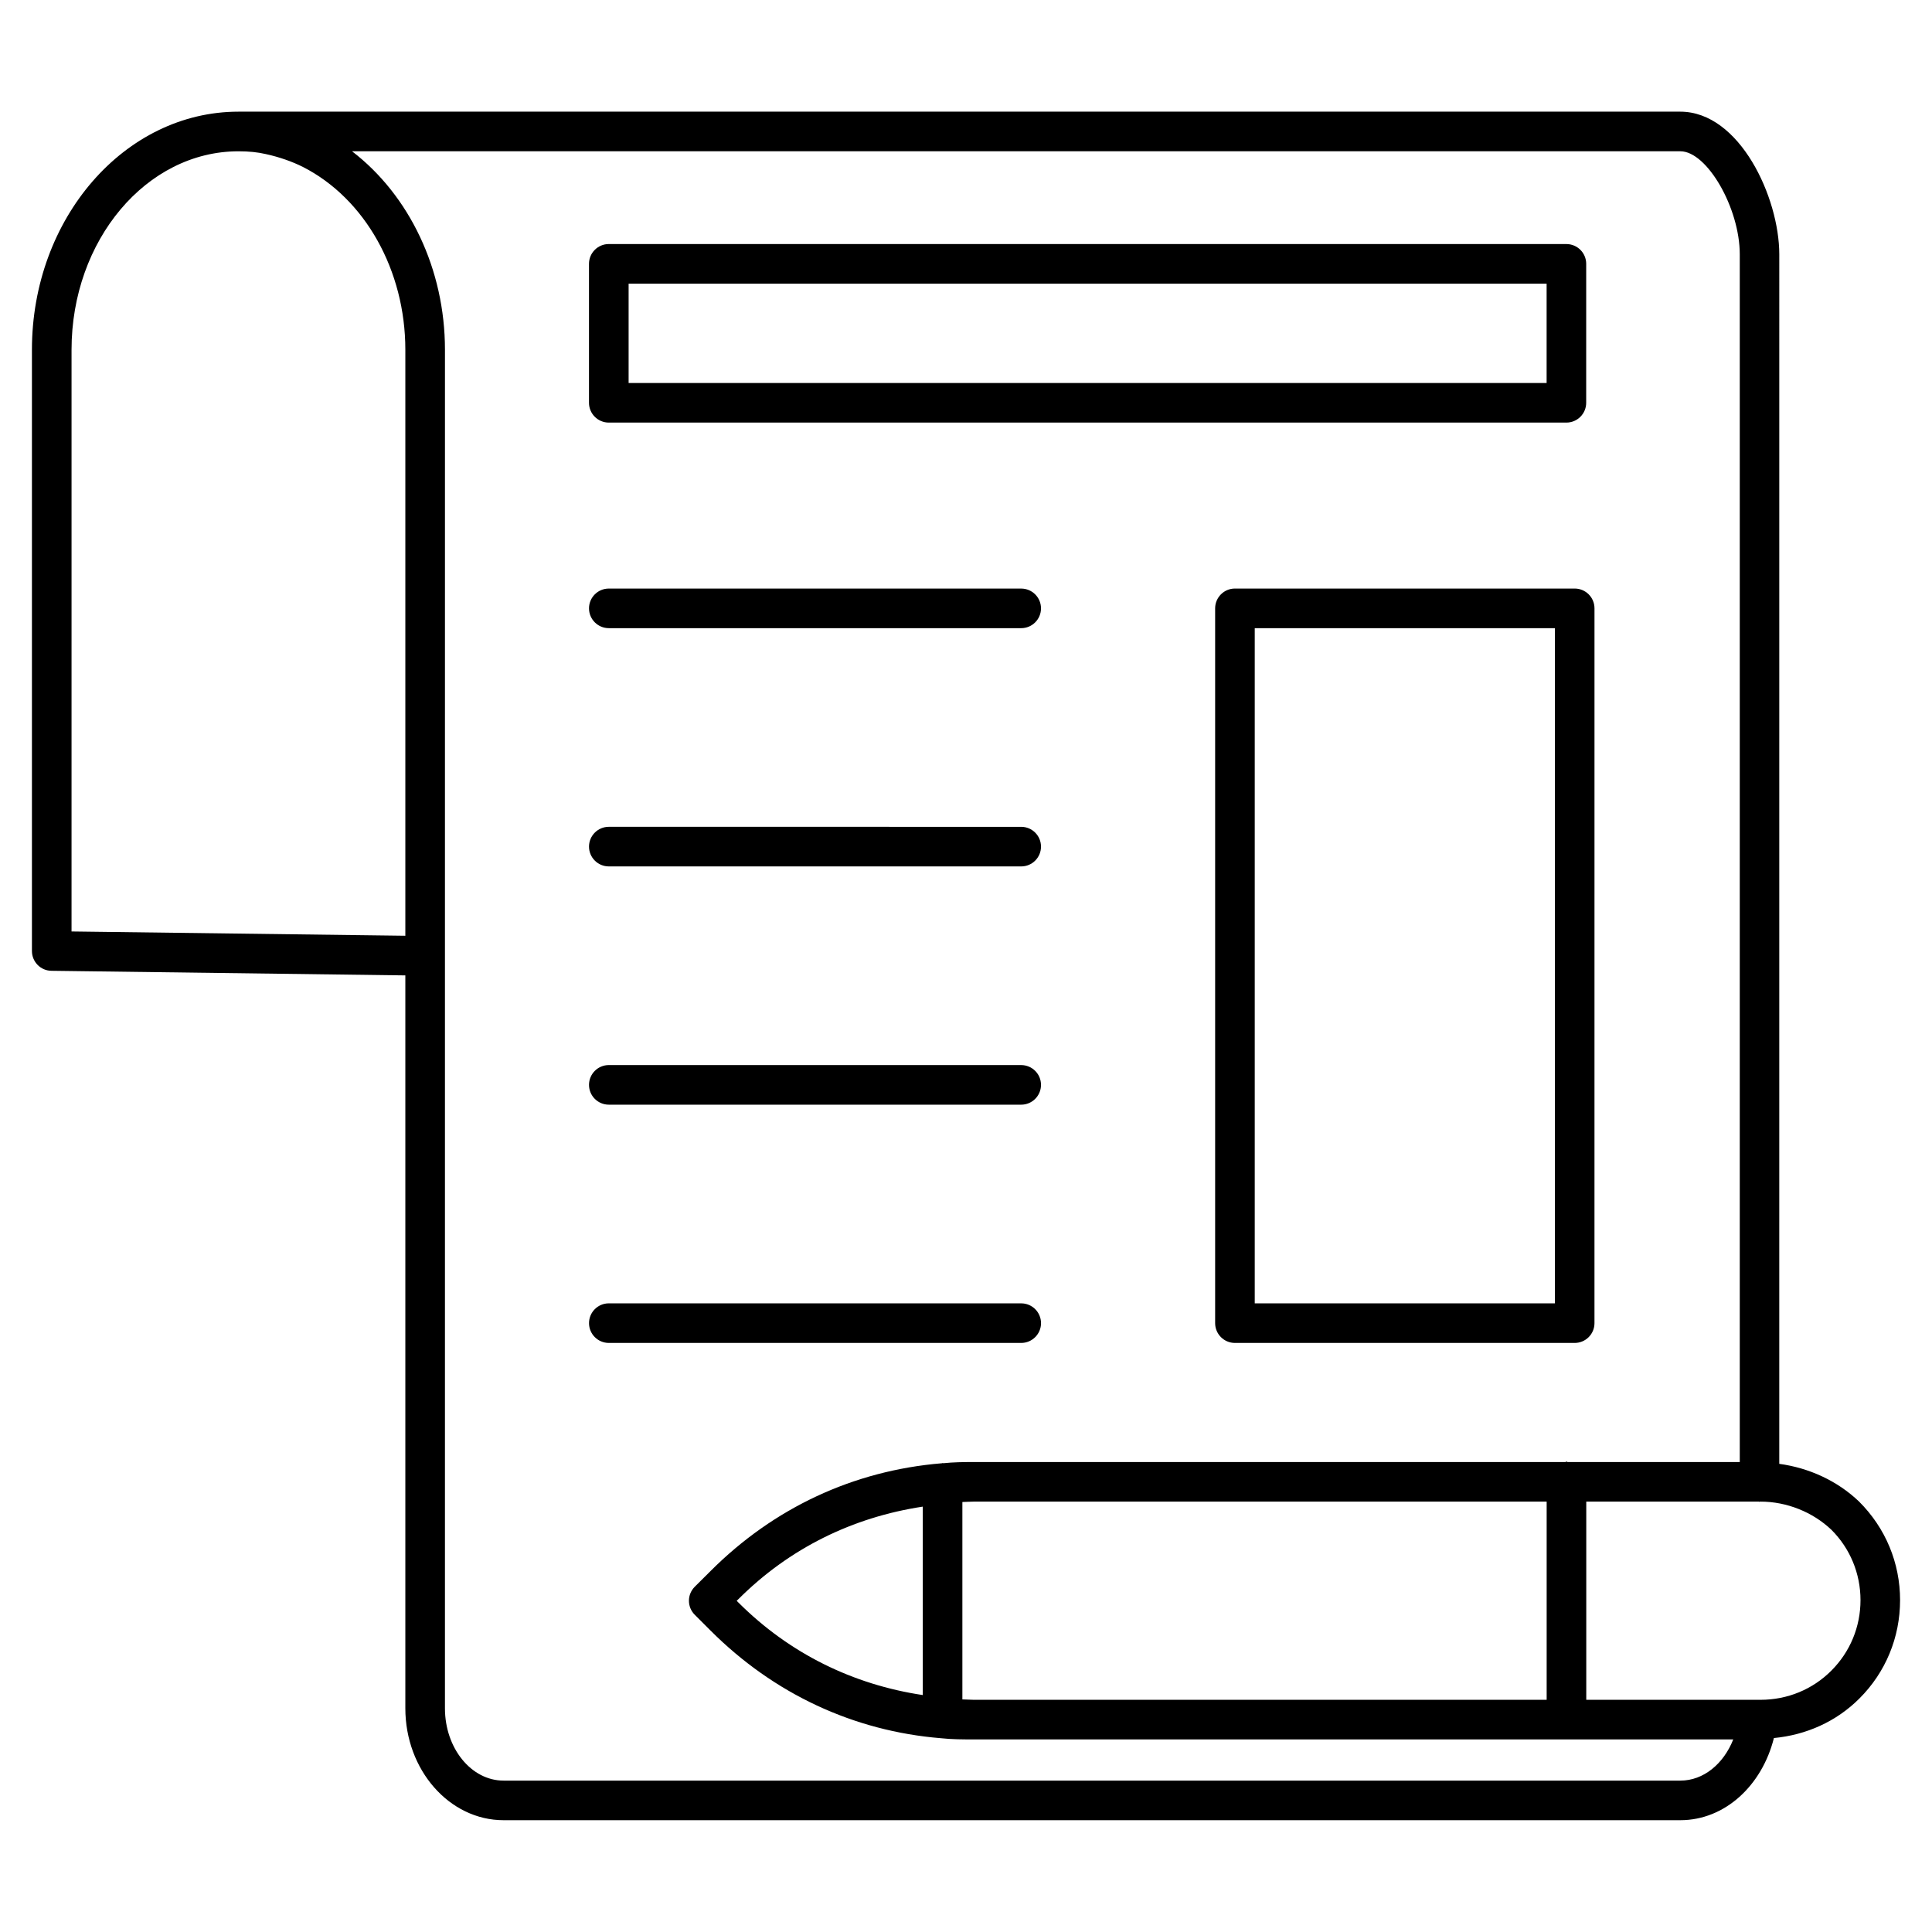 <?xml version="1.0" encoding="UTF-8"?>
<!-- Uploaded to: SVG Repo, www.svgrepo.com, Generator: SVG Repo Mixer Tools -->
<svg fill="#000000" width="800px" height="800px" version="1.1" viewBox="144 144 512 512" xmlns="http://www.w3.org/2000/svg">
 <g>
  <path d="m647.54 568.06c0-9.867-3.84-19.125-10.875-26.137-5.75-5.5-13.266-8.922-21.141-9.992l0.004-320.53c0-15.051-10.477-37.809-26.238-37.809h-382.1c-30.188 0-54.727 28.297-54.727 63.082v159.35c0 2.875 2.309 5.227 5.184 5.246l93.773 1.219v194.22c0 16.352 11.672 29.66 26.031 29.66h311.84c11.859 0 21.664-9.215 24.812-21.77 8.566-0.82 16.52-4.344 22.652-10.477 6.945-6.922 10.785-16.18 10.785-26.066zm-484.58-331.38c0-28.988 19.836-52.586 44.23-52.586 2.769 0 5.039 0.23 7.242 0.734 3.566 0.777 6.988 1.977 9.867 3.422 16.477 8.418 27.121 27.438 27.121 48.43v155.3l-88.461-1.133zm426.35 379.2h-311.86c-8.566 0-15.535-8.586-15.535-19.164v-199.4l0.004-160.64c0-21.285-9.426-40.934-24.625-52.586h352.02c7.074 0 15.742 15.051 15.742 27.312v320.05h-45.617c-0.105 0-0.188-0.125-0.293-0.125s-0.188 0.105-0.293 0.125h-156.81c-2.75 0-5.457 0.043-8.062 0.316-0.062 0-0.105-0.062-0.148-0.062-0.062 0-0.105 0.082-0.188 0.082h-0.125c-23.301 1.93-44.461 11.797-61.191 28.527l-4.199 4.176c-0.988 0.988-1.555 2.309-1.555 3.715s0.547 2.731 1.531 3.715l4.199 4.199c16.75 16.75 37.91 26.641 61.066 28.527 2.898 0.316 5.75 0.316 8.648 0.316h201.31c-2.555 6.465-7.863 10.918-14.016 10.918zm-187.29-21.414c-0.988-0.02-1.996-0.082-2.981-0.105v-52.312c0.988-0.02 1.973-0.105 2.981-0.105h151.86v52.523zm-13.48-1.258c-18.453-2.769-35.289-10.98-48.828-24.496l-0.484-0.484 0.484-0.461c13.496-13.496 30.293-21.684 48.828-24.496zm222.02 1.258h-46.184v-52.523h45.762c0.062 0 0.082 0.062 0.148 0.062 0.062 0 0.082-0.062 0.148-0.062h0.125c6.949 0 13.832 2.769 18.789 7.473 4.953 4.953 7.703 11.586 7.703 18.641 0 7.074-2.75 13.688-7.703 18.66-4.977 5-11.652 7.75-18.789 7.75z"/>
  <path d="m419.88 494.65c0-2.898-2.352-5.246-5.246-5.246l-109.29-0.004c-2.898 0-5.246 2.352-5.246 5.246 0 2.898 2.352 5.246 5.246 5.246h109.29c2.898 0.004 5.25-2.367 5.25-5.242z"/>
  <path d="m305.34 436.75h109.29c2.898 0 5.246-2.352 5.246-5.246 0-2.898-2.352-5.246-5.246-5.246l-109.29-0.004c-2.898 0-5.246 2.352-5.246 5.246 0 2.902 2.352 5.25 5.246 5.25z"/>
  <path d="m305.34 373.61h109.29c2.898 0 5.246-2.352 5.246-5.246 0-2.898-2.352-5.246-5.246-5.246l-109.29-0.004c-2.898 0-5.246 2.352-5.246 5.246 0 2.898 2.352 5.25 5.246 5.25z"/>
  <path d="m305.34 310.47h109.29c2.898 0 5.246-2.352 5.246-5.246 0-2.898-2.352-5.246-5.246-5.246l-109.29-0.004c-2.898 0-5.246 2.352-5.246 5.246 0 2.898 2.352 5.25 5.246 5.25z"/>
  <path d="m471.27 299.97c-2.898 0-5.246 2.352-5.246 5.246v189.43c0 2.898 2.352 5.246 5.246 5.246h90.035c2.898 0 5.246-2.352 5.246-5.246l0.004-189.43c0-2.898-2.352-5.246-5.246-5.246zm84.789 189.43h-79.539v-178.93h79.539z"/>
  <path d="m305.34 255.99h253.77c2.898 0 5.246-2.352 5.246-5.246l0.004-36.82c0-2.898-2.352-5.246-5.246-5.246l-253.78-0.004c-2.898 0-5.246 2.352-5.246 5.246v36.824c0 2.894 2.352 5.246 5.246 5.246zm5.25-36.82h243.28v26.324h-243.28z"/>
 </g>
</svg>